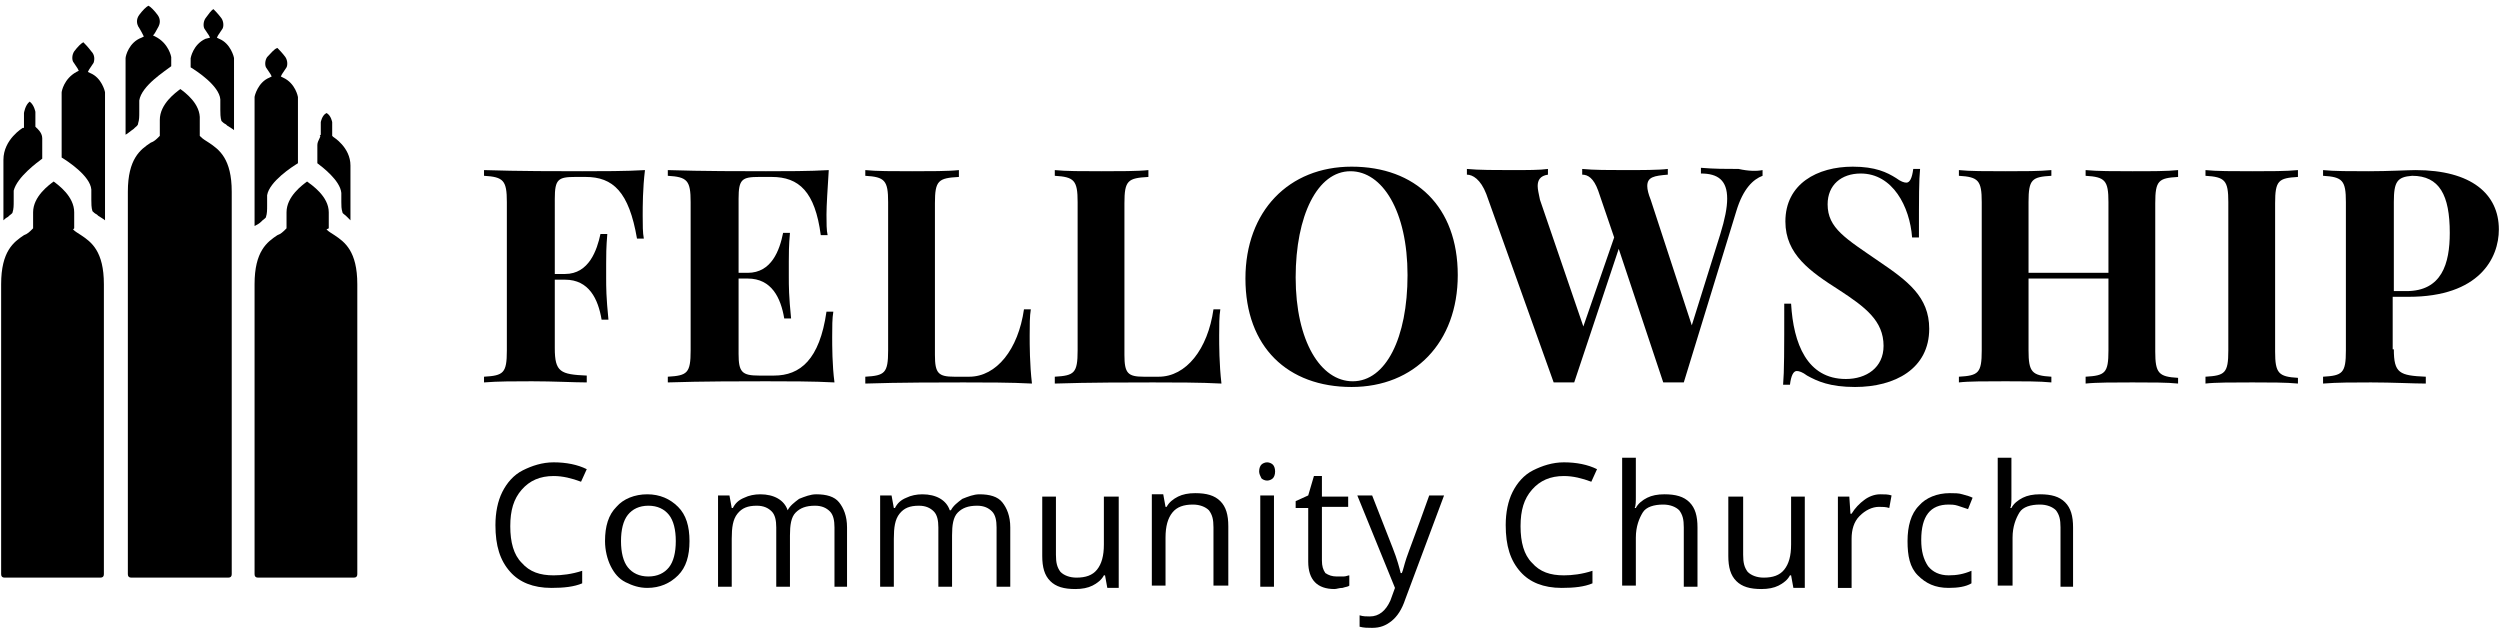 <?xml version="1.0" encoding="utf-8"?>
<!-- Generator: Adobe Illustrator 25.2.1, SVG Export Plug-In . SVG Version: 6.00 Build 0)  -->
<!DOCTYPE svg PUBLIC "-//W3C//DTD SVG 1.1//EN" "http://www.w3.org/Graphics/SVG/1.1/DTD/svg11.dtd">
<svg version="1.1" id="Layer_1" xmlns:x="http://ns.adobe.com/Extensibility/1.0/" xmlns:i="http://ns.adobe.com/AdobeIllustrator/10.0/" xmlns:graph="http://ns.adobe.com/Graphs/1.0/"
	 xmlns="http://www.w3.org/2000/svg" xmlns:xlink="http://www.w3.org/1999/xlink" x="0px" y="0px" width="219px" height="55.2px"
	 viewBox="0 0 219 55.2" style="enable-background:new 0 0 219 55.2;" xml:space="preserve">
<style type="text/css">
	.Drop_x0020_Shadow{fill:none;}
	.Outer_x0020_Glow_x0020_5_x0020_pt{fill:none;}
	.Blue_x0020_Neon{fill:none;stroke:#8AACDA;stroke-width:7;stroke-linecap:round;stroke-linejoin:round;}
	.Chrome_x0020_Highlight{fill:url(#SVGID_1_);stroke:#FFFFFF;stroke-width:0.363;stroke-miterlimit:1;}
	.Jive_GS{fill:#FFDD00;}
	.Alyssa_GS{fill:#A6D0E4;}
</style>
<linearGradient id="SVGID_1_" gradientUnits="userSpaceOnUse" x1="-644" y1="-349.222" x2="-644" y2="-350.222">
	<stop  offset="0" style="stop-color:#656565"/>
	<stop  offset="0.618" style="stop-color:#1B1B1B"/>
	<stop  offset="0.629" style="stop-color:#545454"/>
	<stop  offset="0.983" style="stop-color:#3E3E3E"/>
</linearGradient>
<g>
	<path d="M48.5,41.7c-1.2,0-2.1,0.4-2.8,1.2s-1,1.8-1,3.2c0,1.4,0.3,2.5,1,3.2c0.7,0.8,1.6,1.1,2.8,1.1c0.7,0,1.6-0.1,2.5-0.4v1.1
		c-0.7,0.3-1.6,0.4-2.7,0.4c-1.6,0-2.8-0.5-3.6-1.4c-0.9-1-1.3-2.3-1.3-4.1c0-1.1,0.2-2.1,0.6-2.9s1-1.5,1.8-1.9s1.7-0.7,2.7-0.7
		c1.1,0,2.1,0.2,2.9,0.6l-0.5,1.1C50.1,41.9,49.3,41.7,48.5,41.7z"/>
	<path d="M60.4,47.4c0,1.3-0.3,2.3-1,3c-0.7,0.7-1.6,1.1-2.7,1.1c-0.7,0-1.3-0.2-1.9-0.5c-0.6-0.3-1-0.8-1.3-1.4s-0.5-1.4-0.5-2.2
		c0-1.3,0.3-2.3,1-3c0.6-0.7,1.6-1.1,2.7-1.1c1.1,0,2,0.4,2.7,1.1C60.1,45.1,60.4,46.1,60.4,47.4z M54.4,47.4c0,1,0.2,1.8,0.6,2.3
		c0.4,0.5,1,0.8,1.8,0.8c0.8,0,1.4-0.3,1.8-0.8c0.4-0.5,0.6-1.3,0.6-2.3c0-1-0.2-1.8-0.6-2.3c-0.4-0.5-1-0.8-1.8-0.8
		c-0.8,0-1.4,0.3-1.8,0.8C54.6,45.6,54.4,46.4,54.4,47.4z"/>
	<path d="M73.1,51.4v-5.2c0-0.6-0.1-1.1-0.4-1.4c-0.3-0.3-0.7-0.5-1.3-0.5c-0.8,0-1.3,0.2-1.7,0.6s-0.5,1.1-0.5,2v4.5H68v-5.2
		c0-0.6-0.1-1.1-0.4-1.4c-0.3-0.3-0.7-0.5-1.3-0.5c-0.8,0-1.3,0.2-1.7,0.7s-0.5,1.2-0.5,2.2v4.2h-1.2v-8h1l0.2,1.1h0.1
		c0.2-0.4,0.5-0.7,1-0.9c0.4-0.2,0.9-0.3,1.4-0.3c1.2,0,2.1,0.5,2.4,1.4H69c0.2-0.4,0.6-0.7,1-1c0.5-0.2,1-0.4,1.5-0.4
		c0.9,0,1.6,0.2,2,0.7c0.4,0.5,0.7,1.2,0.7,2.2v5.2H73.1z"/>
	<path d="M87.3,51.4v-5.2c0-0.6-0.1-1.1-0.4-1.4c-0.3-0.3-0.7-0.5-1.3-0.5c-0.8,0-1.3,0.2-1.7,0.6c-0.4,0.4-0.5,1.1-0.5,2v4.5h-1.2
		v-5.2c0-0.6-0.1-1.1-0.4-1.4c-0.3-0.3-0.7-0.5-1.3-0.5c-0.8,0-1.3,0.2-1.7,0.7s-0.5,1.2-0.5,2.2v4.2h-1.2v-8h1l0.2,1.1h0.1
		c0.2-0.4,0.5-0.7,1-0.9c0.4-0.2,0.9-0.3,1.4-0.3c1.2,0,2.1,0.5,2.4,1.4h0.1c0.2-0.4,0.6-0.7,1-1c0.5-0.2,1-0.4,1.5-0.4
		c0.9,0,1.6,0.2,2,0.7c0.4,0.5,0.7,1.2,0.7,2.2v5.2H87.3z"/>
	<path d="M92.5,43.4v5.2c0,0.7,0.1,1.1,0.4,1.5c0.3,0.3,0.8,0.5,1.4,0.5c0.8,0,1.4-0.2,1.8-0.7s0.6-1.2,0.6-2.2v-4.2H98v8h-1
		l-0.2-1.1h-0.1c-0.2,0.4-0.6,0.7-1,0.9c-0.4,0.2-0.9,0.3-1.5,0.3c-1,0-1.7-0.2-2.2-0.7c-0.5-0.5-0.7-1.2-0.7-2.2v-5.2H92.5z"/>
	<path d="M106.3,51.4v-5.2c0-0.7-0.1-1.1-0.4-1.5c-0.3-0.3-0.8-0.5-1.4-0.5c-0.8,0-1.4,0.2-1.8,0.7c-0.4,0.5-0.6,1.2-0.6,2.2v4.2
		h-1.2v-8h1l0.2,1.1h0.1c0.2-0.4,0.6-0.7,1-0.9s0.9-0.3,1.5-0.3c1,0,1.7,0.2,2.2,0.7s0.7,1.2,0.7,2.2v5.2H106.3z"/>
	<path d="M110.3,41.3c0-0.3,0.1-0.5,0.2-0.6c0.1-0.1,0.3-0.2,0.5-0.2c0.2,0,0.4,0.1,0.5,0.2s0.2,0.3,0.2,0.6s-0.1,0.5-0.2,0.6
		c-0.1,0.1-0.3,0.2-0.5,0.2c-0.2,0-0.4-0.1-0.5-0.2C110.4,41.7,110.3,41.5,110.3,41.3z M111.6,51.4h-1.2v-8h1.2V51.4z"/>
	<path d="M117.1,50.5c0.2,0,0.4,0,0.6,0c0.2,0,0.4-0.1,0.5-0.1v0.9c-0.1,0.1-0.3,0.1-0.6,0.2c-0.3,0-0.5,0.1-0.7,0.1
		c-1.5,0-2.3-0.8-2.3-2.4v-4.7h-1.1v-0.6l1.1-0.5l0.5-1.7h0.7v1.8h2.3v0.9h-2.3v4.7c0,0.5,0.1,0.8,0.3,1.1
		C116.4,50.4,116.7,50.5,117.1,50.5z"/>
	<path d="M118.9,43.4h1.3L122,48c0.4,1,0.6,1.8,0.7,2.2h0.1c0.1-0.2,0.2-0.7,0.4-1.3c0.2-0.6,0.9-2.4,2-5.5h1.3l-3.4,9.1
		c-0.3,0.9-0.7,1.5-1.2,1.9c-0.5,0.4-1,0.6-1.7,0.6c-0.4,0-0.7,0-1.1-0.1v-1c0.3,0.1,0.6,0.1,0.9,0.1c0.8,0,1.4-0.5,1.8-1.4l0.4-1.1
		L118.9,43.4z"/>
	<path d="M137,41.7c-1.2,0-2.1,0.4-2.8,1.2s-1,1.8-1,3.2c0,1.4,0.3,2.5,1,3.2c0.7,0.8,1.6,1.1,2.8,1.1c0.7,0,1.6-0.1,2.5-0.4v1.1
		c-0.7,0.3-1.6,0.4-2.7,0.4c-1.6,0-2.8-0.5-3.6-1.4c-0.9-1-1.3-2.3-1.3-4.1c0-1.1,0.2-2.1,0.6-2.9s1-1.5,1.8-1.9s1.7-0.7,2.7-0.7
		c1.1,0,2.1,0.2,2.9,0.6l-0.5,1.1C138.6,41.9,137.8,41.7,137,41.7z"/>
	<path d="M147.5,51.4v-5.2c0-0.7-0.1-1.1-0.4-1.5c-0.3-0.3-0.8-0.5-1.4-0.5c-0.8,0-1.5,0.2-1.8,0.7s-0.6,1.2-0.6,2.2v4.2h-1.2V40.1
		h1.2v3.4c0,0.4,0,0.8-0.1,1h0.1c0.2-0.4,0.6-0.7,1-0.9c0.4-0.2,0.9-0.3,1.5-0.3c1,0,1.7,0.2,2.2,0.7c0.5,0.5,0.7,1.2,0.7,2.2v5.2
		H147.5z"/>
	<path d="M152.7,43.4v5.2c0,0.7,0.1,1.1,0.4,1.5c0.3,0.3,0.8,0.5,1.4,0.5c0.8,0,1.4-0.2,1.8-0.7c0.4-0.5,0.6-1.2,0.6-2.2v-4.2h1.2v8
		h-1l-0.2-1.1h-0.1c-0.2,0.4-0.6,0.7-1,0.9c-0.4,0.2-0.9,0.3-1.5,0.3c-1,0-1.7-0.2-2.2-0.7c-0.5-0.5-0.7-1.2-0.7-2.2v-5.2H152.7z"/>
	<path d="M164.7,43.3c0.4,0,0.7,0,1,0.1l-0.2,1.1c-0.3-0.1-0.6-0.1-0.9-0.1c-0.6,0-1.2,0.3-1.7,0.8c-0.5,0.5-0.7,1.2-0.7,2v4.3h-1.2
		v-8h1l0.1,1.5h0.1c0.3-0.5,0.7-0.9,1.1-1.2S164.2,43.3,164.7,43.3z"/>
	<path d="M170.7,51.5c-1.2,0-2-0.4-2.7-1.1s-0.9-1.7-0.9-3c0-1.3,0.3-2.4,1-3.1c0.6-0.7,1.6-1.1,2.7-1.1c0.4,0,0.8,0,1.1,0.1
		c0.4,0.1,0.7,0.2,0.9,0.3l-0.4,1c-0.3-0.1-0.6-0.2-0.9-0.3s-0.6-0.1-0.8-0.1c-1.6,0-2.4,1-2.4,3.1c0,1,0.2,1.7,0.6,2.3
		c0.4,0.5,1,0.8,1.8,0.8c0.7,0,1.3-0.1,2-0.4v1.1C172.2,51.4,171.5,51.5,170.7,51.5z"/>
	<path d="M180.5,51.4v-5.2c0-0.7-0.1-1.1-0.4-1.5c-0.3-0.3-0.8-0.5-1.4-0.5c-0.8,0-1.5,0.2-1.8,0.7s-0.6,1.2-0.6,2.2v4.2H175V40.1
		h1.2v3.4c0,0.4,0,0.8-0.1,1h0.1c0.2-0.4,0.6-0.7,1-0.9c0.4-0.2,0.9-0.3,1.5-0.3c1,0,1.7,0.2,2.2,0.7c0.5,0.5,0.7,1.2,0.7,2.2v5.2
		H180.5z"/>
</g>
<g>
	<path d="M56.3,18.9c0,0.8,0,1.5,0.1,2h-0.6c-0.7-4.1-2.1-5.4-4.5-5.4h-0.9c-1.5,0-1.8,0.2-1.8,1.9V24h0.9c2.1,0,2.8-2.1,3.1-3.5
		h0.6c-0.1,1.2-0.1,1.9-0.1,2.6c0,0.4,0,0.8,0,1.2c0,0.9,0,1.7,0.2,3.7h-0.6c-0.3-1.8-1.1-3.5-3.2-3.5h-0.9v6c0,2.1,0.5,2.3,2.8,2.4
		v0.6c-1.1,0-2.9-0.1-4.8-0.1c-1.5,0-3,0-4.2,0.1V33c1.7-0.1,2-0.3,2-2.3v-13c0-1.9-0.3-2.2-2-2.3v-0.5C45.3,15,49.2,15,51,15
		c1.6,0,3.9,0,5.5-0.1C56.3,16.5,56.3,18.1,56.3,18.9z"/>
	<path d="M73.1,33.5c-1.8-0.1-4.2-0.1-6-0.1c-1.8,0-5.7,0-8.6,0.1V33c1.7-0.1,2-0.3,2-2.3v-13c0-1.9-0.3-2.2-2-2.3v-0.5
		c2.9,0.1,6.8,0.1,8.6,0.1c1.6,0,3.9,0,5.5-0.1c-0.1,1.6-0.2,3.1-0.2,3.9c0,0.7,0,1.4,0.1,1.8h-0.6c-0.5-3.8-1.9-5.1-4.3-5.1h-1.1
		c-1.5,0-1.8,0.2-1.8,1.9v6.5h0.8c2.1,0,2.8-2,3.1-3.5h0.6c-0.1,1.1-0.1,1.9-0.1,2.5c0,0.5,0,0.9,0,1.3c0,0.9,0,1.7,0.2,3.7h-0.6
		c-0.3-1.8-1.1-3.5-3.2-3.5h-0.8v6.6c0,1.6,0.3,1.9,1.8,1.9h1.3c2.3,0,4-1.4,4.6-5.6H73c-0.1,0.6-0.1,1.3-0.1,2.2
		C72.9,30.3,72.9,32,73.1,33.5z"/>
	<path d="M84,15.5c-1.8,0.1-2.1,0.3-2.1,2.3v13.3c0,1.6,0.3,1.9,1.7,1.9h1.3c2.4,0,4.3-2.4,4.8-5.9h0.6c-0.1,0.6-0.1,1.4-0.1,2.3
		c0,0.8,0,2.5,0.2,4.2c-1.8-0.1-4.2-0.1-6-0.1c-1.8,0-5.7,0-8.6,0.1V33c1.7-0.1,2-0.3,2-2.3v-13c0-1.9-0.3-2.2-2-2.3v-0.5
		c0.9,0.1,2.5,0.1,4.1,0.1c1.5,0,3.2,0,4.1-0.1V15.5z"/>
	<path d="M100.6,15.5c-1.8,0.1-2.1,0.3-2.1,2.3v13.3c0,1.6,0.3,1.9,1.7,1.9h1.3c2.4,0,4.3-2.4,4.8-5.9h0.6c-0.1,0.6-0.1,1.4-0.1,2.3
		c0,0.8,0,2.5,0.2,4.2c-1.8-0.1-4.2-0.1-6-0.1c-1.8,0-5.7,0-8.6,0.1V33c1.7-0.1,2-0.3,2-2.3v-13c0-1.9-0.3-2.2-2-2.3v-0.5
		c0.9,0.1,2.5,0.1,4.1,0.1c1.5,0,3.2,0,4.1-0.1V15.5z"/>
	<path d="M127.7,24.1c0,5.9-3.8,9.8-9.3,9.8c-5.6,0-9.3-3.5-9.3-9.5c0-5.9,3.8-9.8,9.3-9.8C124,14.6,127.7,18.1,127.7,24.1z
		 M113.5,24.3c0,5.6,2.2,9.1,5,9.1c2.9,0,4.8-3.8,4.8-9.3c0-5.6-2.2-9.1-5-9.1C115.4,15,113.5,18.9,113.5,24.3z"/>
	<path d="M154.4,14.9v0.5c-0.8,0.3-1.7,1.1-2.3,3.1l-4.6,15c-0.3,0-0.6,0-0.9,0s-0.6,0-0.9,0l-3.9-11.7l-3.9,11.7
		c-0.3,0-0.6,0-0.9,0c-0.3,0-0.6,0-0.9,0l-5.9-16.5c-0.5-1.3-1.2-1.7-1.7-1.7v-0.5c1,0.1,2.6,0.1,3.9,0.1c1.4,0,2.5,0,3.2-0.1v0.5
		c-0.7,0.1-0.9,0.5-0.9,1c0,0.3,0.1,0.7,0.2,1.2l3.8,11.1l2.7-7.8l-1.4-4.1c-0.4-1.1-0.9-1.4-1.4-1.4v-0.5c1,0.1,2.4,0.1,3.7,0.1
		c1.5,0,3,0,3.8-0.1v0.5c-1.2,0.1-1.8,0.2-1.8,1c0,0.3,0.1,0.7,0.3,1.2l3.6,11l2.5-8c0.4-1.3,0.6-2.3,0.6-3.1c0-1.6-0.8-2.2-2.3-2.2
		v-0.5c1.2,0.1,2.2,0.1,3.3,0.1C153.2,15,153.9,15,154.4,14.9z"/>
	<path d="M166.1,15.6c0.4,0.3,0.7,0.4,0.9,0.4c0.3,0,0.5-0.4,0.6-1.2h0.6c-0.1,1-0.1,2.3-0.1,6h-0.6c-0.2-2.7-1.7-5.6-4.5-5.6
		c-1.7,0-2.9,1-2.9,2.7c0,2.1,1.6,3,4.5,5c2.5,1.7,4.4,3.1,4.4,5.9c0,3.5-3,5.1-6.5,5.1c-2.2,0-3.3-0.5-4.2-1
		c-0.4-0.3-0.7-0.4-0.9-0.4c-0.3,0-0.5,0.4-0.6,1.2h-0.6c0.1-1.2,0.1-2.9,0.1-7.1h0.6c0.2,3.5,1.4,6.6,4.8,6.6c1.8,0,3.3-1,3.3-2.9
		c0-2.2-1.6-3.4-3.9-4.9c-2.5-1.6-4.7-3.1-4.7-6c0-3.3,2.8-4.8,5.9-4.8C164.3,14.6,165.3,15.1,166.1,15.6z"/>
	<path d="M190.8,15.5c-1.7,0.1-2,0.3-2,2.3v13c0,1.9,0.3,2.2,2,2.3v0.5c-0.9-0.1-2.4-0.1-4-0.1c-1.5,0-3.2,0-4.1,0.1V33
		c1.7-0.1,2-0.3,2-2.3v-6.3h-7v6.3c0,1.9,0.3,2.2,2,2.3v0.5c-1-0.1-2.5-0.1-4-0.1c-1.7,0-3.3,0-4.1,0.1V33c1.7-0.1,2-0.3,2-2.3v-13
		c0-1.9-0.3-2.2-2-2.3v-0.5c0.9,0.1,2.5,0.1,4.1,0.1c1.5,0,3,0,4-0.1v0.5c-1.7,0.1-2,0.3-2,2.3v6.2h7v-6.2c0-1.9-0.3-2.2-2-2.3v-0.5
		c1,0.1,2.6,0.1,4.1,0.1c1.6,0,3.1,0,4-0.1V15.5z"/>
	<path d="M201.3,15.5c-1.7,0.1-2,0.3-2,2.3v13c0,1.9,0.3,2.2,2,2.3v0.5c-1-0.1-2.5-0.1-4-0.1c-1.7,0-3.3,0-4.1,0.1V33
		c1.7-0.1,2-0.3,2-2.3v-13c0-1.9-0.3-2.2-2-2.3v-0.5c0.9,0.1,2.5,0.1,4.1,0.1c1.5,0,3,0,4-0.1V15.5z"/>
	<path d="M209.7,30.6c0,2.1,0.5,2.3,2.8,2.4v0.6c-1.1,0-2.9-0.1-4.8-0.1c-1.5,0-3,0-4.2,0.1V33c1.7-0.1,2-0.3,2-2.3v-13
		c0-1.9-0.3-2.2-2-2.3v-0.5c0.9,0.1,2.5,0.1,4,0.1c1.7,0,3.5-0.1,4.1-0.1c4.9,0,7.3,2.1,7.3,5.2c0,2.5-1.7,5.9-7.9,5.9h-1.4V30.6z
		 M209.7,17.7v7.8h1.1c3.1,0,3.8-2.4,3.8-5.1c0-3.3-0.9-5-3.3-5C210,15.5,209.7,15.9,209.7,17.7z"/>
</g>
<g>
	<g>
		<path d="M4.7,15.9c-0.4,0.3-1.8,1.3-1.8,2.7V20l-0.1,0.1c-0.2,0.2-0.4,0.4-0.7,0.5c-0.9,0.6-2,1.4-2,4.3v25.4
			c0,0.2,0.1,0.3,0.3,0.3h8.4c0.2,0,0.3-0.1,0.3-0.3V24.9c0-2.9-1.1-3.7-2-4.3c-0.3-0.2-0.5-0.3-0.7-0.5L6.5,20v-1.4
			C6.5,17.2,5.1,16.2,4.7,15.9z"/>
	</g>
	<g>
		<path d="M15.8,7.8C15.4,8.1,14,9.1,14,10.5v1.4L13.9,12c-0.2,0.2-0.4,0.4-0.7,0.5c-0.9,0.6-2,1.4-2,4.3v33.5
			c0,0.2,0.1,0.3,0.3,0.3H20c0.2,0,0.3-0.1,0.3-0.3V16.8c0-2.9-1.1-3.7-2-4.3c-0.3-0.2-0.5-0.3-0.7-0.5l-0.1-0.1v-1.4
			C17.6,9.1,16.2,8.1,15.8,7.8z"/>
	</g>
	<g>
		<path d="M26.9,15.9c-0.4,0.3-1.8,1.3-1.8,2.7V20l-0.1,0.1c-0.2,0.2-0.4,0.4-0.7,0.5c-0.9,0.6-2,1.4-2,4.3v25.4
			c0,0.2,0.1,0.3,0.3,0.3h8.4c0.2,0,0.3-0.1,0.3-0.3V24.9c0-2.9-1.1-3.7-2-4.3c-0.3-0.2-0.5-0.3-0.7-0.5L28.8,20v-1.4
			C28.8,17.2,27.3,16.2,26.9,15.9z"/>
	</g>
	<g>
		<path d="M3.7,13.9v-1.8c0-0.5-0.5-0.9-0.5-0.9l-0.1-0.1l0-1.3c0,0,0,0,0,0c0,0-0.1-0.6-0.5-0.9C2.2,9.2,2.1,9.9,2.1,9.9l0,1.3
			L2,11.2c0,0-1.7,1-1.7,2.8v5.3c0.1-0.1,0.2-0.2,0.4-0.3c0,0,0.1-0.1,0.1-0.1c0.1-0.1,0.3-0.2,0.3-0.3c0.1-0.3,0.1-0.6,0.1-1
			c0-0.3,0-0.6,0-0.9C1.5,15.5,3.3,14.2,3.7,13.9z"/>
	</g>
	<g>
		<path d="M8.5,18.8c0,0,0.1,0.1,0.1,0.1c0.3,0.2,0.5,0.3,0.6,0.4V8.1c0-0.1-0.3-1.3-1.3-1.7L7.7,6.3l0.1-0.2c0,0,0.2-0.3,0.4-0.6
			C8.3,5.2,8.3,4.8,8,4.5C7.7,4.1,7.4,3.8,7.3,3.7C7.1,3.8,6.8,4.1,6.5,4.5C6.3,4.8,6.3,5.2,6.4,5.4c0.2,0.3,0.4,0.6,0.4,0.6
			l0.1,0.2L6.7,6.3C5.6,6.9,5.4,8,5.4,8.1l0,5.7c0.5,0.3,2.5,1.6,2.6,2.8c0,0.3,0,0.6,0,0.9c0,0.3,0,0.7,0.1,1
			C8.2,18.6,8.3,18.7,8.5,18.8z"/>
	</g>
	<g>
		<path d="M19.8,10.9c0,0,0.1,0.1,0.1,0.1c0.3,0.2,0.5,0.3,0.6,0.4V5.1c0-0.1-0.3-1.3-1.3-1.7L19,3.3l0.1-0.2c0,0,0.2-0.3,0.4-0.6
			c0.1-0.2,0.1-0.6-0.1-0.9c-0.3-0.4-0.6-0.7-0.7-0.8c-0.2,0.1-0.4,0.4-0.7,0.8c-0.2,0.3-0.2,0.7-0.1,0.9c0.2,0.3,0.4,0.6,0.4,0.6
			l0.1,0.2L18,3.4c-1.1,0.5-1.3,1.7-1.3,1.7l0,0.8c0.5,0.3,2.5,1.6,2.6,2.8c0,0.3,0,0.6,0,0.9c0,0.3,0,0.7,0.1,1
			C19.5,10.7,19.6,10.8,19.8,10.9z"/>
	</g>
	<g>
		<path d="M11,11.8c0.2-0.1,0.4-0.3,0.7-0.5c0,0,0.1-0.1,0.1-0.1c0.1-0.1,0.3-0.2,0.3-0.4c0.1-0.3,0.1-0.6,0.1-1c0-0.3,0-0.6,0-1
			c0.2-1.3,2.3-2.6,2.8-3V5c0,0-0.2-1.2-1.4-1.8l-0.2-0.1L13.5,3c0,0,0.2-0.3,0.4-0.7c0.1-0.2,0.2-0.6-0.1-1
			c-0.3-0.4-0.6-0.7-0.8-0.8c-0.2,0.1-0.5,0.4-0.8,0.8c-0.3,0.4-0.2,0.8-0.1,1C12.3,2.6,12.5,3,12.5,3l0.1,0.2l-0.2,0.1
			C11.3,3.7,11,4.9,11,5.1V11.8z"/>
	</g>
	<g>
		<path d="M26.1,14.3V8.5c0,0-0.2-1.2-1.3-1.7l-0.2-0.1l0.1-0.2c0,0,0.2-0.3,0.4-0.6c0.1-0.2,0.1-0.6-0.1-0.9
			c-0.3-0.4-0.6-0.7-0.7-0.8C24,4.3,23.8,4.6,23.4,5c-0.2,0.3-0.2,0.7-0.1,0.9c0.2,0.3,0.4,0.6,0.4,0.6l0.1,0.2l-0.2,0.1
			c-1,0.4-1.3,1.6-1.3,1.7v11.3c0.2-0.1,0.4-0.2,0.6-0.4c0,0,0.1-0.1,0.1-0.1c0.1-0.1,0.3-0.2,0.3-0.3c0.1-0.3,0.1-0.6,0.1-1
			c0-0.3,0-0.6,0-0.9C23.6,15.9,25.6,14.6,26.1,14.3z"/>
	</g>
	<g>
		<path d="M27.8,12.7v1.6c0.4,0.3,2,1.5,2.1,2.6c0,0.3,0,0.6,0,0.8c0,0.3,0,0.6,0.1,0.9c0,0.1,0.2,0.2,0.3,0.3c0,0,0.1,0.1,0.1,0.1
			c0.1,0.1,0.2,0.2,0.3,0.3v-4.8c0-1.6-1.5-2.5-1.5-2.5l-0.1-0.1v-1.2c0,0-0.1-0.6-0.5-0.8c-0.4,0.2-0.5,0.8-0.5,0.8l0,1.1l-0.1,0.1
			C28.2,11.9,27.8,12.3,27.8,12.7z"/>
	</g>
</g>
</svg>
